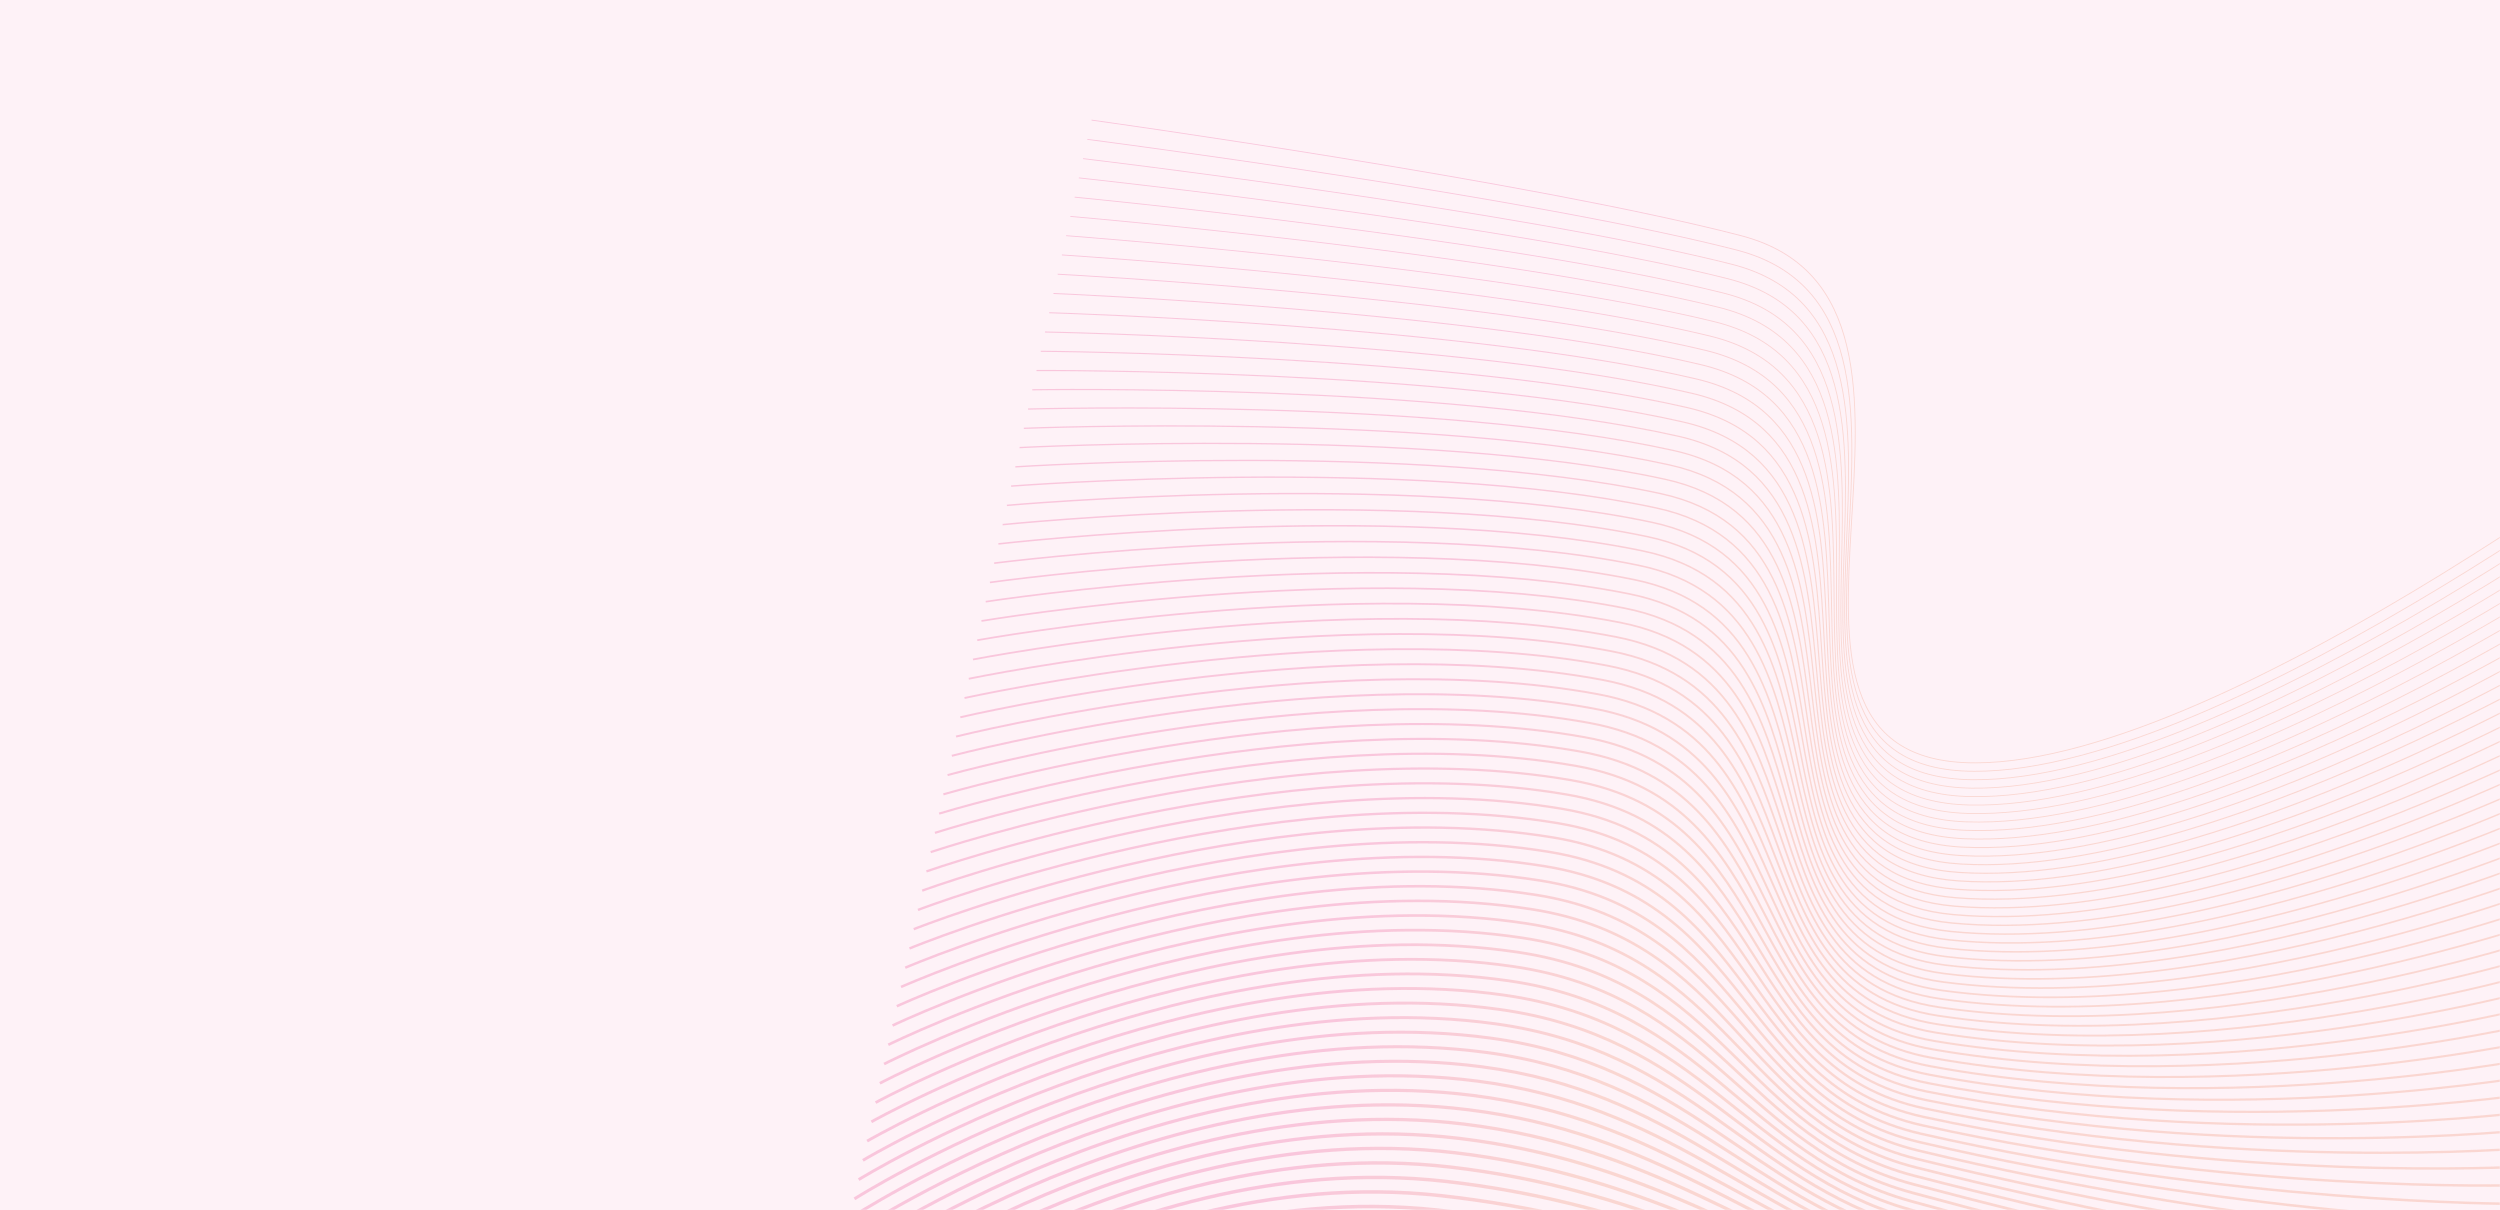 <svg width="1440" height="697" viewBox="0 0 1440 697" fill="none" xmlns="http://www.w3.org/2000/svg">
    <rect width="1440" height="697" fill="#FEF2F7"/>
    <mask id="mask0_143_44158" style="mask-type:alpha" maskUnits="userSpaceOnUse" x="0" y="0" width="1440" height="697">
        <rect width="1440" height="697" fill="white"/>
    </mask>
    <g mask="url(#mask0_143_44158)">
        <g opacity="0.18">
            <path d="M460.45 834.806C460.45 834.806 628.036 684.426 825.149 705.245C928.08 716.303 1013.06 744.341 1088.68 774.434C1280.83 850.898 1382.05 961.284 1382.05 961.284" stroke="url(#paint0_linear_143_44158)" stroke-width="2.075"/>
            <path d="M462.889 823.71C462.889 823.71 631.714 676.019 827.723 696.991C931.294 708.442 1012.68 739.676 1089.39 769.578C1281.13 844.316 1384.7 950.568 1384.7 950.568" stroke="url(#paint1_linear_143_44158)" stroke-width="2.05"/>
            <path d="M465.328 812.614C465.328 812.614 635.447 667.105 830.297 688.738C934.538 700.311 1012.29 735.015 1090.11 764.723C1281.42 837.763 1387.35 939.852 1387.35 939.852" stroke="url(#paint2_linear_143_44158)" stroke-width="2.025"/>
            <path d="M467.767 801.517C467.767 801.517 639.143 658.543 832.871 680.484C937.763 692.363 1011.9 730.357 1090.82 759.868C1281.68 831.239 1390 929.136 1390 929.136" stroke="url(#paint3_linear_143_44158)" stroke-width="2"/>
            <path d="M470.206 790.421C470.206 790.421 642.838 649.989 835.445 672.23C940.988 684.417 1011.5 725.703 1091.53 755.012C1281.93 824.743 1392.65 918.421 1392.65 918.421" stroke="url(#paint4_linear_143_44158)" stroke-width="1.975"/>
            <path d="M472.644 779.325C472.644 779.325 646.533 641.441 838.019 663.976C944.212 676.473 1011.1 721.053 1092.25 750.157C1282.17 818.274 1395.3 907.705 1395.3 907.705" stroke="url(#paint5_linear_143_44158)" stroke-width="1.95"/>
            <path d="M475.083 768.229C475.083 768.229 650.228 632.9 840.593 655.722C947.438 668.531 1010.69 716.407 1092.96 745.301C1282.39 811.832 1397.95 896.989 1397.95 896.989" stroke="url(#paint6_linear_143_44158)" stroke-width="1.925"/>
            <path d="M477.522 757.133C477.522 757.133 653.923 624.366 843.167 647.468C950.664 660.591 1010.28 711.765 1093.67 740.446C1282.59 805.417 1400.59 886.273 1400.59 886.273" stroke="url(#paint7_linear_143_44158)" stroke-width="1.9"/>
            <path d="M479.961 746.037C479.961 746.037 657.617 615.838 845.741 639.214C953.889 652.652 1009.86 707.128 1094.39 735.591C1282.78 799.027 1403.24 875.557 1403.24 875.557" stroke="url(#paint8_linear_143_44158)" stroke-width="1.875"/>
            <path d="M482.4 734.941C482.4 734.941 661.311 607.317 848.315 630.96C957.115 644.716 1009.44 702.497 1095.1 730.735C1282.96 792.661 1405.89 864.841 1405.89 864.841" stroke="url(#paint9_linear_143_44158)" stroke-width="1.85"/>
            <path d="M484.839 723.845C484.839 723.845 665.004 598.801 850.889 622.706C960.341 636.782 1009.01 697.87 1095.82 725.88C1283.12 786.32 1408.54 854.126 1408.54 854.126" stroke="url(#paint10_linear_143_44158)" stroke-width="1.825"/>
            <path d="M487.278 712.749C487.278 712.749 668.698 590.293 853.463 614.453C963.566 628.85 1008.58 693.248 1096.53 721.024C1283.28 780.003 1411.19 843.41 1411.19 843.41" stroke="url(#paint11_linear_143_44158)" stroke-width="1.8"/>
            <path d="M489.717 701.653C489.717 701.653 672.391 581.789 856.037 606.198C966.792 620.919 1008.14 688.631 1097.24 716.169C1283.42 773.709 1413.84 832.694 1413.84 832.694" stroke="url(#paint12_linear_143_44158)" stroke-width="1.775"/>
            <path d="M492.156 690.556C492.156 690.556 676.083 573.293 858.611 597.945C970.019 612.991 1007.7 684.02 1097.96 711.314C1283.55 767.437 1416.49 821.978 1416.49 821.978" stroke="url(#paint13_linear_143_44158)" stroke-width="1.75"/>
            <path d="M494.595 679.46C494.595 679.46 679.775 564.801 861.185 589.691C973.244 605.065 1007.26 679.415 1098.67 706.458C1283.67 761.187 1419.14 811.263 1419.14 811.263" stroke="url(#paint14_linear_143_44158)" stroke-width="1.725"/>
            <path d="M497.034 668.364C497.034 668.364 683.467 556.316 863.759 581.437C976.47 597.141 1006.81 674.816 1099.39 701.603C1283.78 754.958 1421.79 800.547 1421.79 800.547" stroke="url(#paint15_linear_143_44158)" stroke-width="1.7"/>
            <path d="M499.473 657.268C499.473 657.268 687.158 547.836 866.333 573.183C979.696 589.22 1006.36 670.223 1100.1 696.748C1283.88 748.75 1424.44 789.831 1424.44 789.831" stroke="url(#paint16_linear_143_44158)" stroke-width="1.675"/>
            <path d="M501.912 646.172C501.912 646.172 690.848 539.362 868.907 564.929C982.922 581.3 1005.9 665.636 1100.81 691.892C1283.97 742.563 1427.08 779.115 1427.08 779.115" stroke="url(#paint17_linear_143_44158)" stroke-width="1.65"/>
            <path d="M504.351 635.076C504.351 635.076 694.539 530.893 871.481 556.675C986.147 573.383 1005.45 661.055 1101.53 687.037C1284.06 736.395 1429.73 768.399 1429.73 768.399" stroke="url(#paint18_linear_143_44158)" stroke-width="1.625"/>
            <path d="M506.79 623.98C506.79 623.98 698.228 522.429 874.055 548.421C989.373 565.468 1004.98 656.482 1102.24 682.181C1284.14 730.246 1432.38 757.683 1432.38 757.683" stroke="url(#paint19_linear_143_44158)" stroke-width="1.6"/>
            <path d="M509.229 612.884C509.229 612.884 701.918 513.971 876.629 540.167C992.598 557.556 1004.52 651.914 1102.95 677.326C1284.21 724.116 1435.03 746.968 1435.03 746.968" stroke="url(#paint20_linear_143_44158)" stroke-width="1.575"/>
            <path d="M511.667 601.788C511.667 601.788 705.606 505.518 879.203 531.913C995.824 549.646 1004.05 647.354 1103.67 672.471C1284.27 718.004 1437.68 736.252 1437.68 736.252" stroke="url(#paint21_linear_143_44158)" stroke-width="1.55"/>
            <path d="M514.106 590.692C514.106 590.692 709.295 497.069 881.777 523.659C999.049 541.738 1003.58 642.801 1104.38 667.615C1284.33 711.911 1440.33 725.536 1440.33 725.536" stroke="url(#paint22_linear_143_44158)" stroke-width="1.525"/>
            <path d="M516.545 579.595C516.545 579.595 712.982 488.626 884.351 515.406C1002.27 533.833 1003.11 638.256 1105.1 662.76C1284.38 705.834 1442.98 714.82 1442.98 714.82" stroke="url(#paint23_linear_143_44158)" stroke-width="1.5"/>
            <path d="M518.984 568.499C518.984 568.499 716.669 480.187 886.925 507.152C1005.5 525.931 1002.63 633.717 1105.81 657.904C1284.43 699.774 1445.63 704.104 1445.63 704.104" stroke="url(#paint24_linear_143_44158)" stroke-width="1.475"/>
            <path d="M521.423 557.403C521.423 557.403 720.356 471.754 889.499 498.898C1008.72 518.031 1002.15 629.187 1106.52 653.049C1284.47 693.731 1448.28 693.389 1448.28 693.389" stroke="url(#paint25_linear_143_44158)" stroke-width="1.45"/>
            <path d="M523.862 546.307C523.862 546.307 724.041 463.325 892.074 490.644C1011.95 510.133 1001.67 624.664 1107.24 648.194C1284.5 687.704 1450.93 682.673 1450.93 682.673" stroke="url(#paint26_linear_143_44158)" stroke-width="1.425"/>
            <path d="M526.301 535.211C526.301 535.211 727.727 454.9 894.647 482.39C1015.17 502.238 1001.19 620.149 1107.95 643.338C1284.54 681.692 1453.58 671.957 1453.58 671.957" stroke="url(#paint27_linear_143_44158)" stroke-width="1.4"/>
            <path d="M528.74 524.115C528.74 524.115 731.411 446.48 897.221 474.136C1018.39 494.347 1000.7 615.642 1108.67 638.483C1284.57 675.695 1456.22 661.241 1456.22 661.241" stroke="url(#paint28_linear_143_44158)" stroke-width="1.375"/>
            <path d="M531.179 513.019C531.179 513.019 735.095 438.065 899.795 465.882C1021.62 486.457 1000.21 611.143 1109.38 633.627C1284.59 669.713 1458.87 650.525 1458.87 650.525" stroke="url(#paint29_linear_143_44158)" stroke-width="1.35"/>
            <path d="M533.618 501.923C533.618 501.923 738.778 429.654 902.369 457.628C1024.84 478.571 999.724 606.654 1110.09 628.772C1284.61 663.746 1461.52 639.81 1461.52 639.81" stroke="url(#paint30_linear_143_44158)" stroke-width="1.325"/>
            <path d="M536.057 490.827C536.057 490.827 742.461 421.247 904.943 449.374C1028.06 470.687 999.232 602.172 1110.81 623.916C1284.63 657.793 1464.17 629.094 1464.17 629.094" stroke="url(#paint31_linear_143_44158)" stroke-width="1.3"/>
            <path d="M538.496 479.731C538.496 479.731 746.143 412.845 907.517 441.12C1031.28 462.807 998.739 597.699 1111.52 619.061C1284.65 651.853 1466.82 618.378 1466.82 618.378" stroke="url(#paint32_linear_143_44158)" stroke-width="1.275"/>
            <path d="M540.935 468.634C540.935 468.634 749.825 404.446 910.092 432.867C1034.5 454.929 998.244 593.235 1112.24 614.206C1284.66 645.927 1469.47 607.662 1469.47 607.662" stroke="url(#paint33_linear_143_44158)" stroke-width="1.25"/>
            <path d="M543.374 457.538C543.374 457.538 753.505 396.052 912.665 424.613C1037.73 447.055 997.747 588.78 1112.95 609.351C1284.67 640.013 1472.12 596.946 1472.12 596.946" stroke="url(#paint34_linear_143_44158)" stroke-width="1.225"/>
            <path d="M545.812 446.442C545.812 446.442 757.185 387.661 915.239 416.359C1040.95 439.183 997.25 584.334 1113.66 604.495C1284.68 634.112 1474.77 586.231 1474.77 586.231" stroke="url(#paint35_linear_143_44158)" stroke-width="1.2"/>
            <path d="M548.251 435.346C548.251 435.346 760.864 379.275 917.813 408.105C1044.17 431.314 996.751 579.898 1114.38 599.64C1284.69 628.224 1477.42 575.515 1477.42 575.515" stroke="url(#paint36_linear_143_44158)" stroke-width="1.175"/>
            <path d="M550.69 424.25C550.69 424.25 764.543 370.892 920.387 399.851C1047.38 423.449 996.251 575.471 1115.09 594.784C1284.7 622.348 1480.07 564.799 1480.07 564.799" stroke="url(#paint37_linear_143_44158)" stroke-width="1.15"/>
            <path d="M553.129 413.154C553.129 413.154 768.221 362.514 922.961 391.597C1050.6 415.588 995.75 571.054 1115.8 589.929C1284.7 616.483 1482.71 554.083 1482.71 554.083" stroke="url(#paint38_linear_143_44158)" stroke-width="1.125"/>
            <path d="M555.568 402.058C555.568 402.058 771.898 354.139 925.535 383.343C1053.82 407.729 995.247 566.647 1116.52 585.074C1284.71 610.629 1485.36 543.367 1485.36 543.367" stroke="url(#paint39_linear_143_44158)" stroke-width="1.1"/>
            <path d="M558.007 390.962C558.007 390.962 775.574 345.767 928.109 375.089C1057.04 399.874 994.744 562.25 1117.23 580.218C1284.71 604.787 1488.01 532.651 1488.01 532.651" stroke="url(#paint40_linear_143_44158)" stroke-width="1.075"/>
            <path d="M560.446 379.866C560.446 379.866 779.249 337.399 930.683 366.835C1060.25 392.022 994.241 557.862 1117.95 575.363C1284.72 598.955 1490.66 521.936 1490.66 521.936" stroke="url(#paint41_linear_143_44158)" stroke-width="1.05"/>
            <path d="M562.885 368.769C562.885 368.769 782.924 329.035 933.257 358.581C1063.47 384.174 993.737 553.486 1118.66 570.507C1284.72 593.134 1493.31 511.22 1493.31 511.22" stroke="url(#paint42_linear_143_44158)" stroke-width="1.025"/>
            <path d="M565.324 357.673C565.324 357.673 786.598 320.674 935.832 350.328C1066.68 376.329 993.232 549.119 1119.37 565.652C1284.72 587.323 1495.96 500.504 1495.96 500.504" stroke="url(#paint43_linear_143_44158)" stroke-width="1"/>
            <path d="M567.763 346.577C567.763 346.577 790.271 312.317 938.405 342.074C1069.9 368.488 992.727 544.764 1120.09 560.797C1284.73 581.522 1498.61 489.788 1498.61 489.788" stroke="url(#paint44_linear_143_44158)" stroke-width="0.975"/>
            <path d="M570.202 335.481C570.202 335.481 793.943 303.962 940.979 333.82C1073.11 360.651 992.222 540.419 1120.8 555.941C1284.73 575.731 1501.26 479.072 1501.26 479.072" stroke="url(#paint45_linear_143_44158)" stroke-width="0.95"/>
            <path d="M572.641 324.385C572.641 324.385 797.615 295.612 943.554 325.566C1076.32 352.817 991.716 536.085 1121.52 551.086C1284.74 569.95 1503.91 468.357 1503.91 468.357" stroke="url(#paint46_linear_143_44158)" stroke-width="0.925"/>
            <path d="M575.08 313.289C575.08 313.289 801.285 287.264 946.127 317.312C1079.53 344.988 991.211 531.762 1122.23 546.23C1284.75 564.177 1506.56 457.641 1506.56 457.641" stroke="url(#paint47_linear_143_44158)" stroke-width="0.9"/>
            <path d="M577.519 302.193C577.519 302.193 804.955 278.919 948.702 309.058C1082.74 337.162 990.706 527.45 1122.94 541.375C1284.75 558.414 1509.21 446.925 1509.21 446.925" stroke="url(#paint48_linear_143_44158)" stroke-width="0.875"/>
            <path d="M579.957 291.097C579.957 291.097 808.623 270.578 951.275 300.804C1085.95 329.341 990.201 523.15 1123.66 536.519C1284.76 552.659 1511.85 436.209 1511.85 436.209" stroke="url(#paint49_linear_143_44158)" stroke-width="0.85"/>
            <path d="M582.397 280.001C582.397 280.001 812.291 262.24 953.849 292.55C1089.16 321.523 989.696 518.861 1124.37 531.664C1284.77 546.913 1514.5 425.494 1514.5 425.494" stroke="url(#paint50_linear_143_44158)" stroke-width="0.825"/>
            <path d="M584.835 268.905C584.835 268.905 815.958 253.905 956.424 284.297C1092.37 313.71 989.192 514.584 1125.09 526.809C1284.78 541.175 1517.15 414.778 1517.15 414.778" stroke="url(#paint51_linear_143_44158)" stroke-width="0.8"/>
            <path d="M587.274 257.808C587.274 257.808 819.624 245.572 958.997 276.043C1095.57 305.901 988.688 510.319 1125.8 521.953C1284.8 535.445 1519.8 404.062 1519.8 404.062" stroke="url(#paint52_linear_143_44158)" stroke-width="0.775"/>
            <path d="M589.713 246.712C589.713 246.712 823.289 237.243 961.572 267.789C1098.78 298.097 988.185 506.066 1126.51 517.098C1284.81 529.723 1522.45 393.346 1522.45 393.346" stroke="url(#paint53_linear_143_44158)" stroke-width="0.75"/>
            <path d="M592.152 235.616C592.152 235.616 826.953 228.917 964.146 259.535C1101.98 290.297 987.683 501.825 1127.23 512.243C1284.83 524.009 1525.1 382.63 1525.1 382.63" stroke="url(#paint54_linear_143_44158)" stroke-width="0.725"/>
            <path d="M594.591 224.52C594.591 224.52 830.616 220.592 966.72 251.281C1105.18 282.501 987.182 497.596 1127.94 507.387C1284.85 518.302 1527.75 371.914 1527.75 371.914" stroke="url(#paint55_linear_143_44158)" stroke-width="0.7"/>
            <path d="M597.03 213.424C597.03 213.424 834.278 212.272 969.294 243.027C1108.38 274.711 986.682 493.38 1128.65 502.532C1284.87 512.602 1530.4 361.199 1530.4 361.199" stroke="url(#paint56_linear_143_44158)" stroke-width="0.675"/>
            <path d="M599.469 202.328C599.469 202.328 837.939 203.953 971.868 234.773C1111.58 266.925 986.183 489.176 1129.37 497.676C1284.9 506.91 1533.05 350.483 1533.05 350.483" stroke="url(#paint57_linear_143_44158)" stroke-width="0.65"/>
            <path d="M601.908 191.232C601.908 191.232 841.6 195.638 974.442 226.519C1114.78 259.144 985.686 484.985 1130.08 492.821C1284.93 501.224 1535.7 339.767 1535.7 339.767" stroke="url(#paint58_linear_143_44158)" stroke-width="0.625"/>
            <path d="M604.347 180.136C604.347 180.136 845.258 187.324 977.016 218.265C1117.98 251.368 985.19 480.807 1130.8 487.965C1284.96 495.545 1538.35 329.051 1538.35 329.051" stroke="url(#paint59_linear_143_44158)" stroke-width="0.6"/>
            <path d="M606.786 169.04C606.786 169.04 848.916 179.014 979.589 210.011C1121.17 243.596 984.695 476.642 1131.51 483.11C1284.99 489.873 1540.99 318.336 1540.99 318.336" stroke="url(#paint60_linear_143_44158)" stroke-width="0.575"/>
            <path d="M609.225 157.943C609.225 157.943 852.573 170.706 982.164 201.758C1124.36 235.831 984.203 472.49 1132.22 478.255C1285.03 484.206 1543.64 307.62 1543.64 307.62" stroke="url(#paint61_linear_143_44158)" stroke-width="0.55"/>
            <path d="M611.664 146.847C611.664 146.847 856.229 162.4 984.738 193.504C1127.56 228.07 983.712 468.351 1132.94 473.4C1285.07 478.546 1546.29 296.904 1546.29 296.904" stroke="url(#paint62_linear_143_44158)" stroke-width="0.525"/>
            <path d="M614.102 135.751C614.102 135.751 859.883 154.097 987.312 185.25C1130.75 220.315 983.224 464.225 1133.65 468.544C1285.12 472.892 1548.94 286.188 1548.94 286.188" stroke="url(#paint63_linear_143_44158)" stroke-width="0.5"/>
            <path d="M616.542 124.655C616.542 124.655 863.537 145.796 989.886 176.996C1133.93 212.566 982.737 460.114 1134.37 463.689C1285.17 467.244 1551.59 275.472 1551.59 275.472" stroke="url(#paint64_linear_143_44158)" stroke-width="0.5"/>
            <path d="M618.98 113.559C618.98 113.559 867.189 137.498 992.46 168.742C1137.12 204.822 982.253 456.016 1135.08 458.833C1285.22 461.601 1554.24 264.756 1554.24 264.756" stroke="url(#paint65_linear_143_44158)" stroke-width="0.5"/>
            <path d="M621.419 102.463C621.419 102.463 870.84 129.202 995.034 160.488C1140.3 197.083 981.771 451.931 1135.79 453.978C1285.28 455.964 1556.89 254.04 1556.89 254.04" stroke="url(#paint66_linear_143_44158)" stroke-width="0.5"/>
            <path d="M623.858 91.367C623.858 91.367 874.431 121.14 997.608 152.234C1143.41 189.628 981.292 447.861 1136.51 449.123C1285.34 450.332 1559.54 243.325 1559.54 243.325" stroke="url(#paint67_linear_143_44158)" stroke-width="0.5"/>
            <path d="M626.297 80.271C626.297 80.271 878.109 112.733 1000.18 143.98C1146.63 181.767 980.816 443.804 1137.22 444.267C1285.4 444.706 1562.19 232.609 1562.19 232.609" stroke="url(#paint68_linear_143_44158)" stroke-width="0.5"/>
            <path d="M628.736 69.175C628.736 69.175 881.786 104.326 1002.76 135.726C1149.84 173.906 980.343 439.762 1137.94 439.412C1285.47 439.084 1564.84 221.893 1564.84 221.893" stroke="url(#paint69_linear_143_44158)" stroke-width="0.5"/>
        </g>
    </g>
    <defs>
        <linearGradient id="paint0_linear_143_44158" x1="897.186" y1="845.7" x2="733.581" y2="845.7" gradientUnits="userSpaceOnUse">
            <stop stop-color="#E95B25"/>
            <stop offset="1" stop-color="#E40063"/>
        </linearGradient>
        <linearGradient id="paint1_linear_143_44158" x1="899.725" y1="836.059" x2="736.082" y2="836.059" gradientUnits="userSpaceOnUse">
            <stop stop-color="#E95B25"/>
            <stop offset="1" stop-color="#E40063"/>
        </linearGradient>
        <linearGradient id="paint2_linear_143_44158" x1="902.263" y1="826.377" x2="738.583" y2="826.377" gradientUnits="userSpaceOnUse">
            <stop stop-color="#E95B25"/>
            <stop offset="1" stop-color="#E40063"/>
        </linearGradient>
        <linearGradient id="paint3_linear_143_44158" x1="904.802" y1="816.721" x2="741.084" y2="816.721" gradientUnits="userSpaceOnUse">
            <stop stop-color="#E95B25"/>
            <stop offset="1" stop-color="#E40063"/>
        </linearGradient>
        <linearGradient id="paint4_linear_143_44158" x1="907.34" y1="807.064" x2="743.586" y2="807.064" gradientUnits="userSpaceOnUse">
            <stop stop-color="#E95B25"/>
            <stop offset="1" stop-color="#E40063"/>
        </linearGradient>
        <linearGradient id="paint5_linear_143_44158" x1="909.879" y1="797.406" x2="746.087" y2="797.406" gradientUnits="userSpaceOnUse">
            <stop stop-color="#E95B25"/>
            <stop offset="1" stop-color="#E40063"/>
        </linearGradient>
        <linearGradient id="paint6_linear_143_44158" x1="912.417" y1="787.746" x2="748.588" y2="787.746" gradientUnits="userSpaceOnUse">
            <stop stop-color="#E95B25"/>
            <stop offset="1" stop-color="#E40063"/>
        </linearGradient>
        <linearGradient id="paint7_linear_143_44158" x1="914.956" y1="778.086" x2="751.089" y2="778.086" gradientUnits="userSpaceOnUse">
            <stop stop-color="#E95B25"/>
            <stop offset="1" stop-color="#E40063"/>
        </linearGradient>
        <linearGradient id="paint8_linear_143_44158" x1="917.494" y1="768.424" x2="753.59" y2="768.424" gradientUnits="userSpaceOnUse">
            <stop stop-color="#E95B25"/>
            <stop offset="1" stop-color="#E40063"/>
        </linearGradient>
        <linearGradient id="paint9_linear_143_44158" x1="920.033" y1="758.76" x2="756.092" y2="758.76" gradientUnits="userSpaceOnUse">
            <stop stop-color="#E95B25"/>
            <stop offset="1" stop-color="#E40063"/>
        </linearGradient>
        <linearGradient id="paint10_linear_143_44158" x1="922.571" y1="749.096" x2="758.593" y2="749.096" gradientUnits="userSpaceOnUse">
            <stop stop-color="#E95B25"/>
            <stop offset="1" stop-color="#E40063"/>
        </linearGradient>
        <linearGradient id="paint11_linear_143_44158" x1="925.11" y1="739.429" x2="761.094" y2="739.429" gradientUnits="userSpaceOnUse">
            <stop stop-color="#E95B25"/>
            <stop offset="1" stop-color="#E40063"/>
        </linearGradient>
        <linearGradient id="paint12_linear_143_44158" x1="927.648" y1="729.761" x2="763.595" y2="729.761" gradientUnits="userSpaceOnUse">
            <stop stop-color="#E95B25"/>
            <stop offset="1" stop-color="#E40063"/>
        </linearGradient>
        <linearGradient id="paint13_linear_143_44158" x1="930.187" y1="720.092" x2="766.096" y2="720.092" gradientUnits="userSpaceOnUse">
            <stop stop-color="#E95B25"/>
            <stop offset="1" stop-color="#E40063"/>
        </linearGradient>
        <linearGradient id="paint14_linear_143_44158" x1="932.725" y1="710.42" x2="768.598" y2="710.42" gradientUnits="userSpaceOnUse">
            <stop stop-color="#E95B25"/>
            <stop offset="1" stop-color="#E40063"/>
        </linearGradient>
        <linearGradient id="paint15_linear_143_44158" x1="935.264" y1="700.747" x2="771.099" y2="700.747" gradientUnits="userSpaceOnUse">
            <stop stop-color="#E95B25"/>
            <stop offset="1" stop-color="#E40063"/>
        </linearGradient>
        <linearGradient id="paint16_linear_143_44158" x1="937.802" y1="691.072" x2="773.6" y2="691.072" gradientUnits="userSpaceOnUse">
            <stop stop-color="#E95B25"/>
            <stop offset="1" stop-color="#E40063"/>
        </linearGradient>
        <linearGradient id="paint17_linear_143_44158" x1="940.341" y1="681.395" x2="776.101" y2="681.395" gradientUnits="userSpaceOnUse">
            <stop stop-color="#E95B25"/>
            <stop offset="1" stop-color="#E40063"/>
        </linearGradient>
        <linearGradient id="paint18_linear_143_44158" x1="942.879" y1="671.715" x2="778.602" y2="671.715" gradientUnits="userSpaceOnUse">
            <stop stop-color="#E95B25"/>
            <stop offset="1" stop-color="#E40063"/>
        </linearGradient>
        <linearGradient id="paint19_linear_143_44158" x1="945.418" y1="662.033" x2="781.104" y2="662.033" gradientUnits="userSpaceOnUse">
            <stop stop-color="#E95B25"/>
            <stop offset="1" stop-color="#E40063"/>
        </linearGradient>
        <linearGradient id="paint20_linear_143_44158" x1="947.956" y1="652.349" x2="783.605" y2="652.349" gradientUnits="userSpaceOnUse">
            <stop stop-color="#E95B25"/>
            <stop offset="1" stop-color="#E40063"/>
        </linearGradient>
        <linearGradient id="paint21_linear_143_44158" x1="950.495" y1="642.661" x2="786.106" y2="642.661" gradientUnits="userSpaceOnUse">
            <stop stop-color="#E95B25"/>
            <stop offset="1" stop-color="#E40063"/>
        </linearGradient>
        <linearGradient id="paint22_linear_143_44158" x1="953.033" y1="632.971" x2="788.607" y2="632.971" gradientUnits="userSpaceOnUse">
            <stop stop-color="#E95B25"/>
            <stop offset="1" stop-color="#E40063"/>
        </linearGradient>
        <linearGradient id="paint23_linear_143_44158" x1="955.572" y1="623.278" x2="791.109" y2="623.278" gradientUnits="userSpaceOnUse">
            <stop stop-color="#E95B25"/>
            <stop offset="1" stop-color="#E40063"/>
        </linearGradient>
        <linearGradient id="paint24_linear_143_44158" x1="958.11" y1="613.581" x2="793.61" y2="613.581" gradientUnits="userSpaceOnUse">
            <stop stop-color="#E95B25"/>
            <stop offset="1" stop-color="#E40063"/>
        </linearGradient>
        <linearGradient id="paint25_linear_143_44158" x1="960.649" y1="603.881" x2="796.111" y2="603.881" gradientUnits="userSpaceOnUse">
            <stop stop-color="#E95B25"/>
            <stop offset="1" stop-color="#E40063"/>
        </linearGradient>
        <linearGradient id="paint26_linear_143_44158" x1="963.187" y1="594.291" x2="798.612" y2="594.291" gradientUnits="userSpaceOnUse">
            <stop stop-color="#E95B25"/>
            <stop offset="1" stop-color="#E40063"/>
        </linearGradient>
        <linearGradient id="paint27_linear_143_44158" x1="965.726" y1="585.078" x2="801.113" y2="585.078" gradientUnits="userSpaceOnUse">
            <stop stop-color="#E95B25"/>
            <stop offset="1" stop-color="#E40063"/>
        </linearGradient>
        <linearGradient id="paint28_linear_143_44158" x1="968.264" y1="576.281" x2="803.615" y2="576.281" gradientUnits="userSpaceOnUse">
            <stop stop-color="#E95B25"/>
            <stop offset="1" stop-color="#E40063"/>
        </linearGradient>
        <linearGradient id="paint29_linear_143_44158" x1="970.803" y1="567.851" x2="806.116" y2="567.851" gradientUnits="userSpaceOnUse">
            <stop stop-color="#E95B25"/>
            <stop offset="1" stop-color="#E40063"/>
        </linearGradient>
        <linearGradient id="paint30_linear_143_44158" x1="973.341" y1="559.726" x2="808.617" y2="559.726" gradientUnits="userSpaceOnUse">
            <stop stop-color="#E95B25"/>
            <stop offset="1" stop-color="#E40063"/>
        </linearGradient>
        <linearGradient id="paint31_linear_143_44158" x1="975.88" y1="551.85" x2="811.118" y2="551.85" gradientUnits="userSpaceOnUse">
            <stop stop-color="#E95B25"/>
            <stop offset="1" stop-color="#E40063"/>
        </linearGradient>
        <linearGradient id="paint32_linear_143_44158" x1="978.418" y1="544.175" x2="813.619" y2="544.175" gradientUnits="userSpaceOnUse">
            <stop stop-color="#E95B25"/>
            <stop offset="1" stop-color="#E40063"/>
        </linearGradient>
        <linearGradient id="paint33_linear_143_44158" x1="980.957" y1="536.664" x2="816.121" y2="536.664" gradientUnits="userSpaceOnUse">
            <stop stop-color="#E95B25"/>
            <stop offset="1" stop-color="#E40063"/>
        </linearGradient>
        <linearGradient id="paint34_linear_143_44158" x1="983.495" y1="529.286" x2="818.622" y2="529.286" gradientUnits="userSpaceOnUse">
            <stop stop-color="#E95B25"/>
            <stop offset="1" stop-color="#E40063"/>
        </linearGradient>
        <linearGradient id="paint35_linear_143_44158" x1="986.034" y1="522.016" x2="821.123" y2="522.016" gradientUnits="userSpaceOnUse">
            <stop stop-color="#E95B25"/>
            <stop offset="1" stop-color="#E40063"/>
        </linearGradient>
        <linearGradient id="paint36_linear_143_44158" x1="988.572" y1="514.836" x2="823.624" y2="514.836" gradientUnits="userSpaceOnUse">
            <stop stop-color="#E95B25"/>
            <stop offset="1" stop-color="#E40063"/>
        </linearGradient>
        <linearGradient id="paint37_linear_143_44158" x1="991.111" y1="507.728" x2="826.125" y2="507.728" gradientUnits="userSpaceOnUse">
            <stop stop-color="#E95B25"/>
            <stop offset="1" stop-color="#E40063"/>
        </linearGradient>
        <linearGradient id="paint38_linear_143_44158" x1="993.649" y1="500.678" x2="828.627" y2="500.678" gradientUnits="userSpaceOnUse">
            <stop stop-color="#E95B25"/>
            <stop offset="1" stop-color="#E40063"/>
        </linearGradient>
        <linearGradient id="paint39_linear_143_44158" x1="996.188" y1="493.676" x2="831.128" y2="493.676" gradientUnits="userSpaceOnUse">
            <stop stop-color="#E95B25"/>
            <stop offset="1" stop-color="#E40063"/>
        </linearGradient>
        <linearGradient id="paint40_linear_143_44158" x1="998.726" y1="486.711" x2="833.629" y2="486.711" gradientUnits="userSpaceOnUse">
            <stop stop-color="#E95B25"/>
            <stop offset="1" stop-color="#E40063"/>
        </linearGradient>
        <linearGradient id="paint41_linear_143_44158" x1="1001.26" y1="479.774" x2="836.13" y2="479.774" gradientUnits="userSpaceOnUse">
            <stop stop-color="#E95B25"/>
            <stop offset="1" stop-color="#E40063"/>
        </linearGradient>
        <linearGradient id="paint42_linear_143_44158" x1="1003.8" y1="472.857" x2="838.631" y2="472.857" gradientUnits="userSpaceOnUse">
            <stop stop-color="#E95B25"/>
            <stop offset="1" stop-color="#E40063"/>
        </linearGradient>
        <linearGradient id="paint43_linear_143_44158" x1="1006.34" y1="465.953" x2="841.133" y2="465.953" gradientUnits="userSpaceOnUse">
            <stop stop-color="#E95B25"/>
            <stop offset="1" stop-color="#E40063"/>
        </linearGradient>
        <linearGradient id="paint44_linear_143_44158" x1="1008.88" y1="459.055" x2="843.634" y2="459.055" gradientUnits="userSpaceOnUse">
            <stop stop-color="#E95B25"/>
            <stop offset="1" stop-color="#E40063"/>
        </linearGradient>
        <linearGradient id="paint45_linear_143_44158" x1="1011.42" y1="452.154" x2="846.135" y2="452.154" gradientUnits="userSpaceOnUse">
            <stop stop-color="#E95B25"/>
            <stop offset="1" stop-color="#E40063"/>
        </linearGradient>
        <linearGradient id="paint46_linear_143_44158" x1="1013.96" y1="445.244" x2="848.636" y2="445.244" gradientUnits="userSpaceOnUse">
            <stop stop-color="#E95B25"/>
            <stop offset="1" stop-color="#E40063"/>
        </linearGradient>
        <linearGradient id="paint47_linear_143_44158" x1="1016.5" y1="438.318" x2="851.137" y2="438.318" gradientUnits="userSpaceOnUse">
            <stop stop-color="#E95B25"/>
            <stop offset="1" stop-color="#E40063"/>
        </linearGradient>
        <linearGradient id="paint48_linear_143_44158" x1="1019.03" y1="431.365" x2="853.639" y2="431.365" gradientUnits="userSpaceOnUse">
            <stop stop-color="#E95B25"/>
            <stop offset="1" stop-color="#E40063"/>
        </linearGradient>
        <linearGradient id="paint49_linear_143_44158" x1="1021.57" y1="424.376" x2="856.14" y2="424.376" gradientUnits="userSpaceOnUse">
            <stop stop-color="#E95B25"/>
            <stop offset="1" stop-color="#E40063"/>
        </linearGradient>
        <linearGradient id="paint50_linear_143_44158" x1="1024.11" y1="417.341" x2="858.641" y2="417.341" gradientUnits="userSpaceOnUse">
            <stop stop-color="#E95B25"/>
            <stop offset="1" stop-color="#E40063"/>
        </linearGradient>
        <linearGradient id="paint51_linear_143_44158" x1="1026.65" y1="410.245" x2="861.142" y2="410.245" gradientUnits="userSpaceOnUse">
            <stop stop-color="#E95B25"/>
            <stop offset="1" stop-color="#E40063"/>
        </linearGradient>
        <linearGradient id="paint52_linear_143_44158" x1="1029.19" y1="403.073" x2="863.644" y2="403.073" gradientUnits="userSpaceOnUse">
            <stop stop-color="#E95B25"/>
            <stop offset="1" stop-color="#E40063"/>
        </linearGradient>
        <linearGradient id="paint53_linear_143_44158" x1="1031.73" y1="395.807" x2="866.145" y2="395.807" gradientUnits="userSpaceOnUse">
            <stop stop-color="#E95B25"/>
            <stop offset="1" stop-color="#E40063"/>
        </linearGradient>
        <linearGradient id="paint54_linear_143_44158" x1="1034.27" y1="388.428" x2="868.646" y2="388.428" gradientUnits="userSpaceOnUse">
            <stop stop-color="#E95B25"/>
            <stop offset="1" stop-color="#E40063"/>
        </linearGradient>
        <linearGradient id="paint55_linear_143_44158" x1="1036.8" y1="380.918" x2="871.147" y2="380.918" gradientUnits="userSpaceOnUse">
            <stop stop-color="#E95B25"/>
            <stop offset="1" stop-color="#E40063"/>
        </linearGradient>
        <linearGradient id="paint56_linear_143_44158" x1="1039.34" y1="373.283" x2="873.648" y2="373.283" gradientUnits="userSpaceOnUse">
            <stop stop-color="#E95B25"/>
            <stop offset="1" stop-color="#E40063"/>
        </linearGradient>
        <linearGradient id="paint57_linear_143_44158" x1="1041.88" y1="365.586" x2="876.15" y2="365.586" gradientUnits="userSpaceOnUse">
            <stop stop-color="#E95B25"/>
            <stop offset="1" stop-color="#E40063"/>
        </linearGradient>
        <linearGradient id="paint58_linear_143_44158" x1="1044.42" y1="357.893" x2="878.651" y2="357.893" gradientUnits="userSpaceOnUse">
            <stop stop-color="#E95B25"/>
            <stop offset="1" stop-color="#E40063"/>
        </linearGradient>
        <linearGradient id="paint59_linear_143_44158" x1="1046.96" y1="350.205" x2="881.152" y2="350.205" gradientUnits="userSpaceOnUse">
            <stop stop-color="#E95B25"/>
            <stop offset="1" stop-color="#E40063"/>
        </linearGradient>
        <linearGradient id="paint60_linear_143_44158" x1="1049.5" y1="342.523" x2="883.653" y2="342.523" gradientUnits="userSpaceOnUse">
            <stop stop-color="#E95B25"/>
            <stop offset="1" stop-color="#E40063"/>
        </linearGradient>
        <linearGradient id="paint61_linear_143_44158" x1="1052.04" y1="334.846" x2="886.154" y2="334.846" gradientUnits="userSpaceOnUse">
            <stop stop-color="#E95B25"/>
            <stop offset="1" stop-color="#E40063"/>
        </linearGradient>
        <linearGradient id="paint62_linear_143_44158" x1="1054.57" y1="327.173" x2="888.656" y2="327.173" gradientUnits="userSpaceOnUse">
            <stop stop-color="#E95B25"/>
            <stop offset="1" stop-color="#E40063"/>
        </linearGradient>
        <linearGradient id="paint63_linear_143_44158" x1="1057.11" y1="319.504" x2="891.157" y2="319.504" gradientUnits="userSpaceOnUse">
            <stop stop-color="#E95B25"/>
            <stop offset="1" stop-color="#E40063"/>
        </linearGradient>
        <linearGradient id="paint64_linear_143_44158" x1="1059.65" y1="311.838" x2="893.658" y2="311.838" gradientUnits="userSpaceOnUse">
            <stop stop-color="#E95B25"/>
            <stop offset="1" stop-color="#E40063"/>
        </linearGradient>
        <linearGradient id="paint65_linear_143_44158" x1="1062.19" y1="304.176" x2="896.159" y2="304.176" gradientUnits="userSpaceOnUse">
            <stop stop-color="#E95B25"/>
            <stop offset="1" stop-color="#E40063"/>
        </linearGradient>
        <linearGradient id="paint66_linear_143_44158" x1="1064.73" y1="296.517" x2="898.66" y2="296.517" gradientUnits="userSpaceOnUse">
            <stop stop-color="#E95B25"/>
            <stop offset="1" stop-color="#E40063"/>
        </linearGradient>
        <linearGradient id="paint67_linear_143_44158" x1="1067.27" y1="288.861" x2="901.161" y2="288.861" gradientUnits="userSpaceOnUse">
            <stop stop-color="#E95B25"/>
            <stop offset="1" stop-color="#E40063"/>
        </linearGradient>
        <linearGradient id="paint68_linear_143_44158" x1="1069.8" y1="281.207" x2="903.663" y2="281.207" gradientUnits="userSpaceOnUse">
            <stop stop-color="#E95B25"/>
            <stop offset="1" stop-color="#E40063"/>
        </linearGradient>
        <linearGradient id="paint69_linear_143_44158" x1="1072.34" y1="273.556" x2="906.164" y2="273.556" gradientUnits="userSpaceOnUse">
            <stop stop-color="#E95B25"/>
            <stop offset="1" stop-color="#E40063"/>
        </linearGradient>
    </defs>
</svg>
